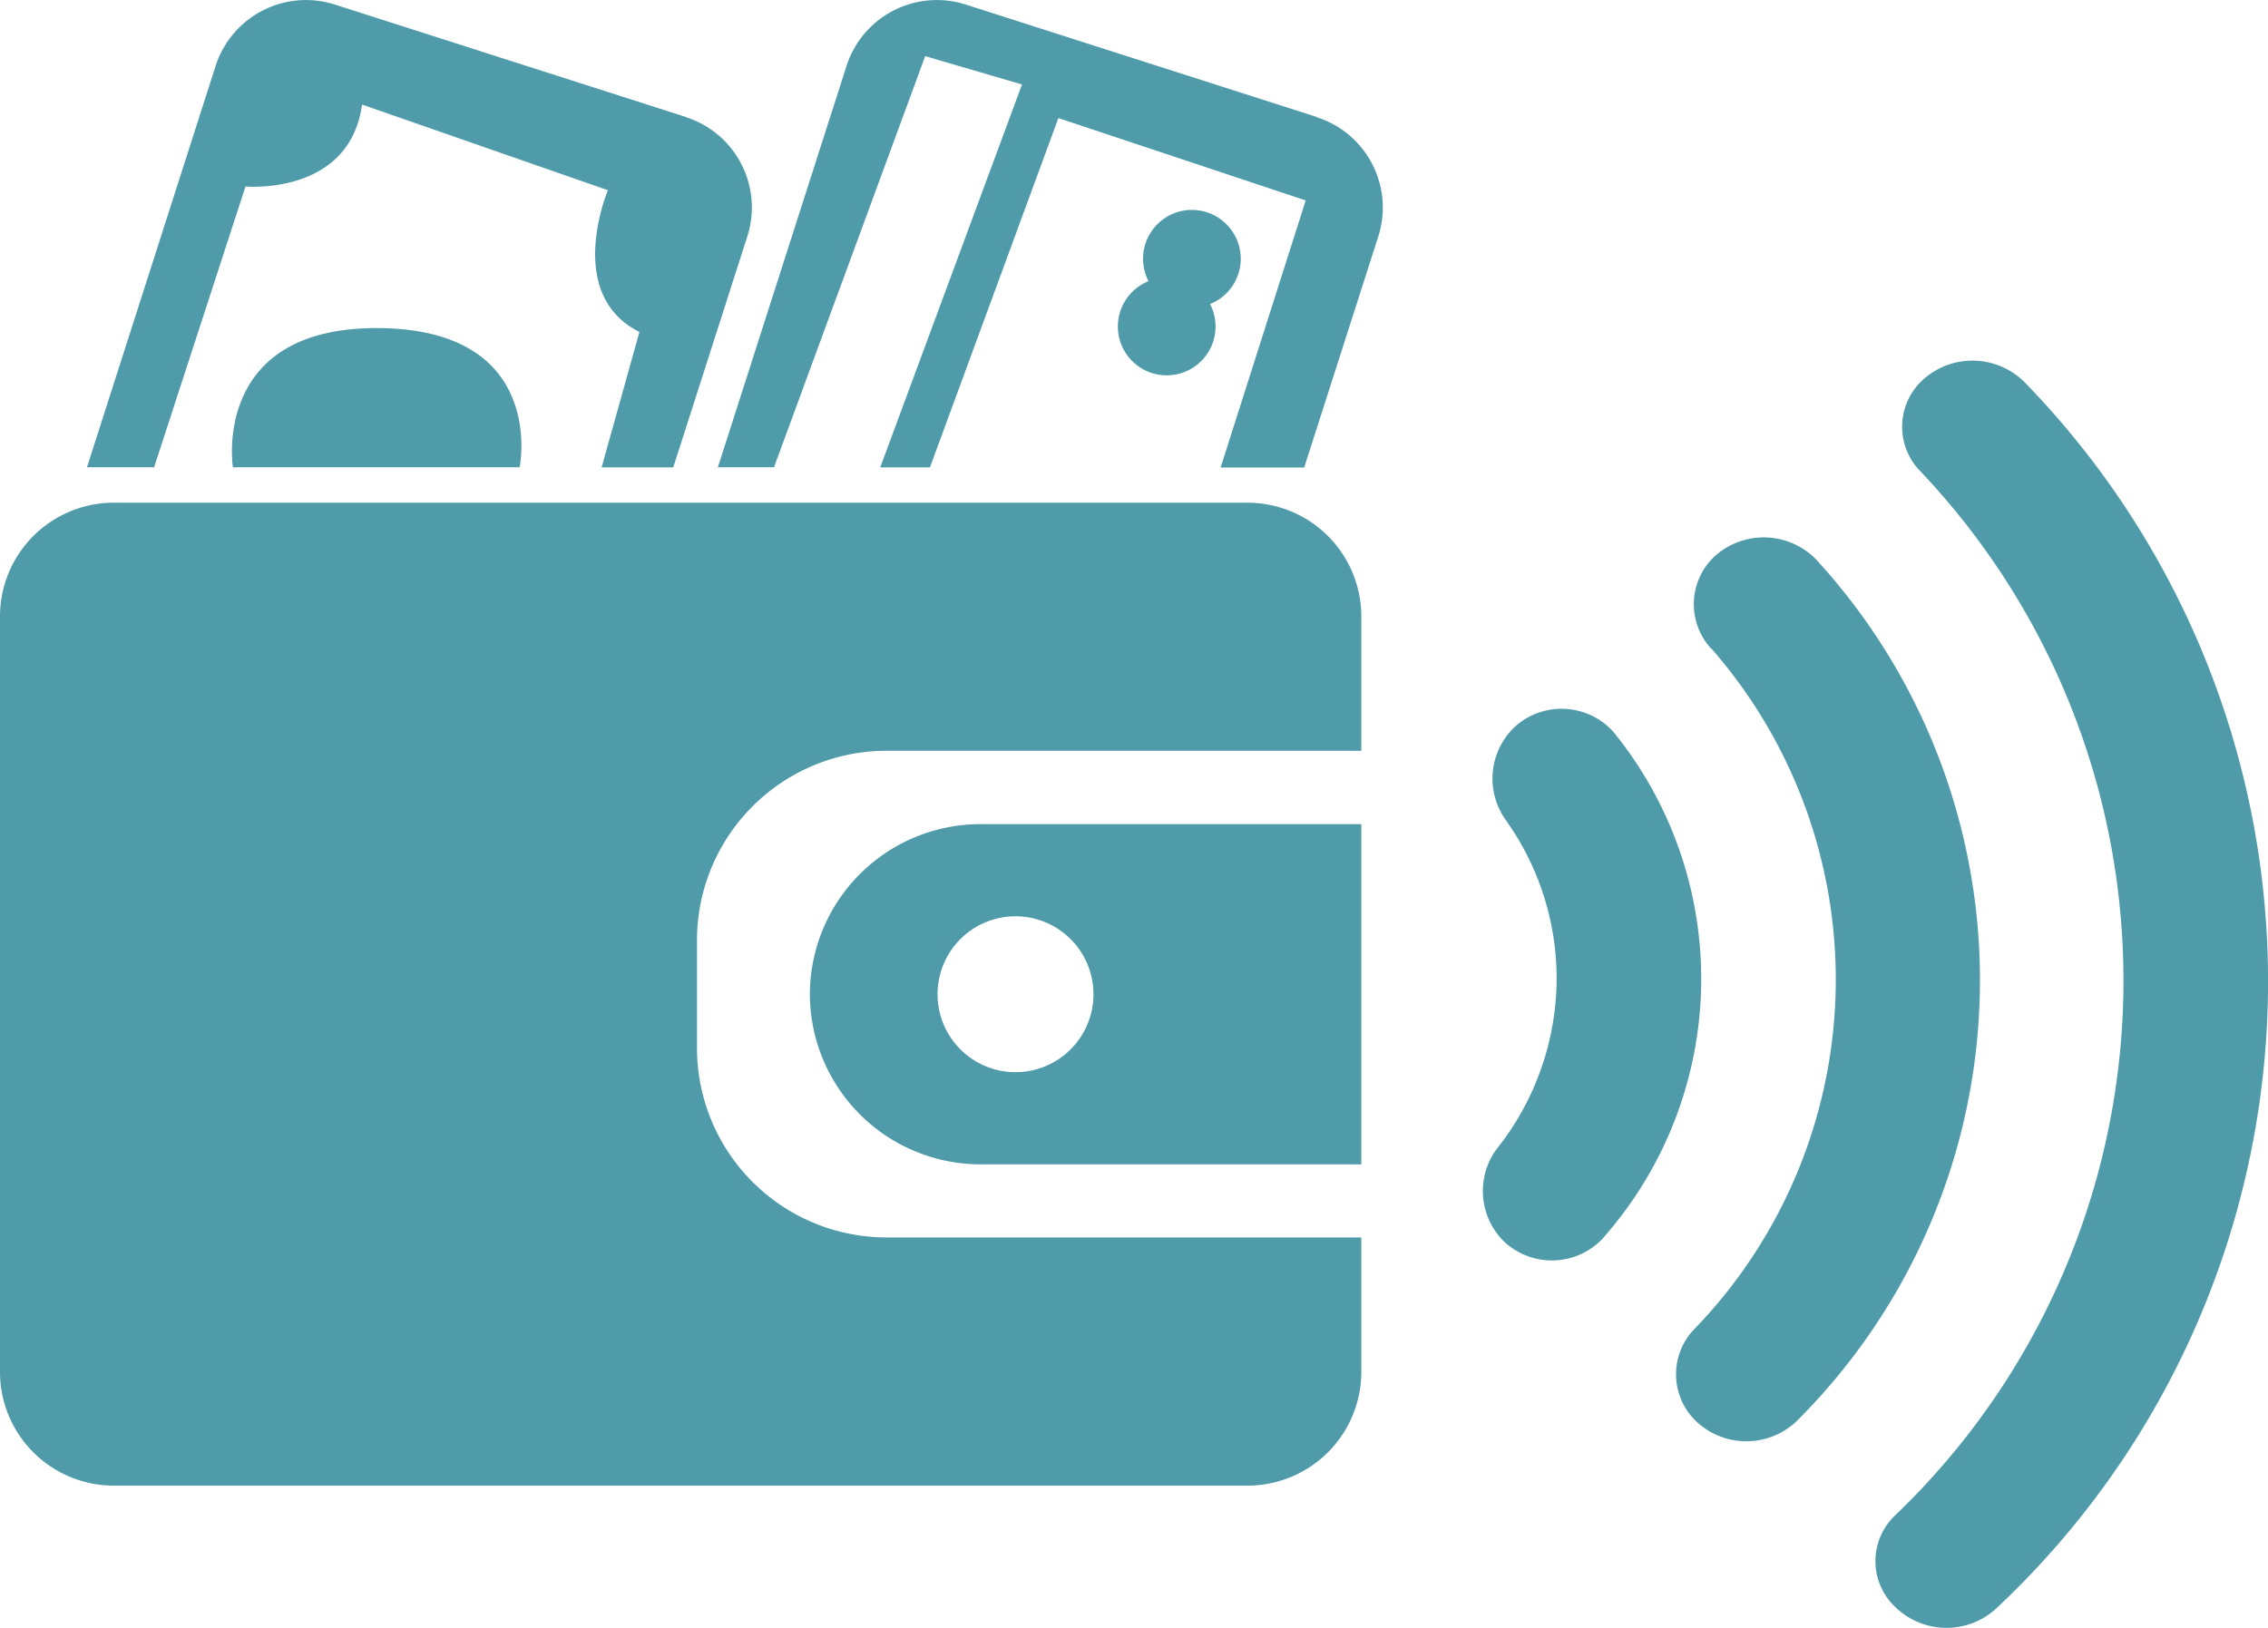 <svg xmlns="http://www.w3.org/2000/svg" width="45" height="32.306" viewBox="0 0 45 32.306"><g transform="translate(-327.609 -374.076)"><path d="M336.474,386.475h0a3.387,3.387,0,0,0,3.375,3.377h7.566V383.1h-7.566a3.386,3.386,0,0,0-3.375,3.377m5.627,0a1.547,1.547,0,1,1-1.548-1.548,1.548,1.548,0,0,1,1.548,1.548" transform="translate(7.204 7.332)" fill="#4f9baa"/><path d="M352.368,379.58h-22.51a2.257,2.257,0,0,0-2.249,2.251v15.005a2.257,2.257,0,0,0,2.249,2.251h22.51a2.258,2.258,0,0,0,2.251-2.251v-2.674H345.19a3.763,3.763,0,0,1-3.752-3.75v-2.157a3.764,3.764,0,0,1,3.752-3.752h9.429v-2.672a2.258,2.258,0,0,0-2.251-2.251" transform="translate(0 4.473)" fill="#4f9baa"/><path d="M340.45,376.4l-6.975-2.235a1.883,1.883,0,0,0-2.36,1.214l-2.554,7.97h1.332l1.813-5.572s2.063.187,2.313-1.626l4.878,1.7s-.875,2.063.625,2.813l-.75,2.688h1.421l1.472-4.591a1.882,1.882,0,0,0-1.214-2.358" transform="translate(0.774 0)" fill="#4f9baa"/><path d="M330.167,380.43s-.437-2.762,2.844-2.762c3.408,0,2.846,2.762,2.846,2.762Z" transform="translate(2.063 2.919)" fill="#4f9baa"/><path d="M347.356,376.4l-6.975-2.235a1.883,1.883,0,0,0-2.36,1.214l-2.554,7.97h1.113l3-8.159,1.921.562-2.813,7.6h.986l2.549-6.933,4.907,1.635-1.688,5.3H347.1l1.472-4.591a1.882,1.882,0,0,0-1.215-2.358" transform="translate(6.386 0)" fill="#4f9baa"/><path d="M342.059,377.344a.969.969,0,1,1-.97-.97.97.97,0,0,1,.97.97" transform="translate(10.168 1.868)" fill="#4f9baa"/><path d="M346.658,382.167a9.978,9.978,0,0,1-.317,13.481,1.29,1.29,0,0,0,.018,1.858,1.447,1.447,0,0,0,1.974.007,12.348,12.348,0,0,0,.4-17.117,1.453,1.453,0,0,0-1.981-.089,1.3,1.3,0,0,0-.1,1.86" transform="translate(14.909 4.782)" fill="#4f9baa"/><path d="M344.324,384.083a5.405,5.405,0,0,1,.979,3.23,5.461,5.461,0,0,1-1.129,3.183,1.406,1.406,0,0,0,.076,1.9,1.387,1.387,0,0,0,1.945-.024,7.767,7.767,0,0,0,.236-10.08,1.383,1.383,0,0,0-1.945-.111,1.414,1.414,0,0,0-.161,1.9" transform="translate(13.19 6.309)" fill="#4f9baa"/><path d="M341.783,378.086a.969.969,0,1,1-.97-.97.97.97,0,0,1,.97.97" transform="translate(9.944 2.471)" fill="#4f9baa"/><path d="M349.025,380.216a14.695,14.695,0,0,1-.484,20.713,1.252,1.252,0,0,0,0,1.842,1.458,1.458,0,0,0,1.987.024,17.054,17.054,0,0,0,.569-24.342,1.463,1.463,0,0,0-1.985-.078,1.261,1.261,0,0,0-.087,1.842" transform="translate(16.683 3.209)" fill="#4f9baa"/></g></svg>
